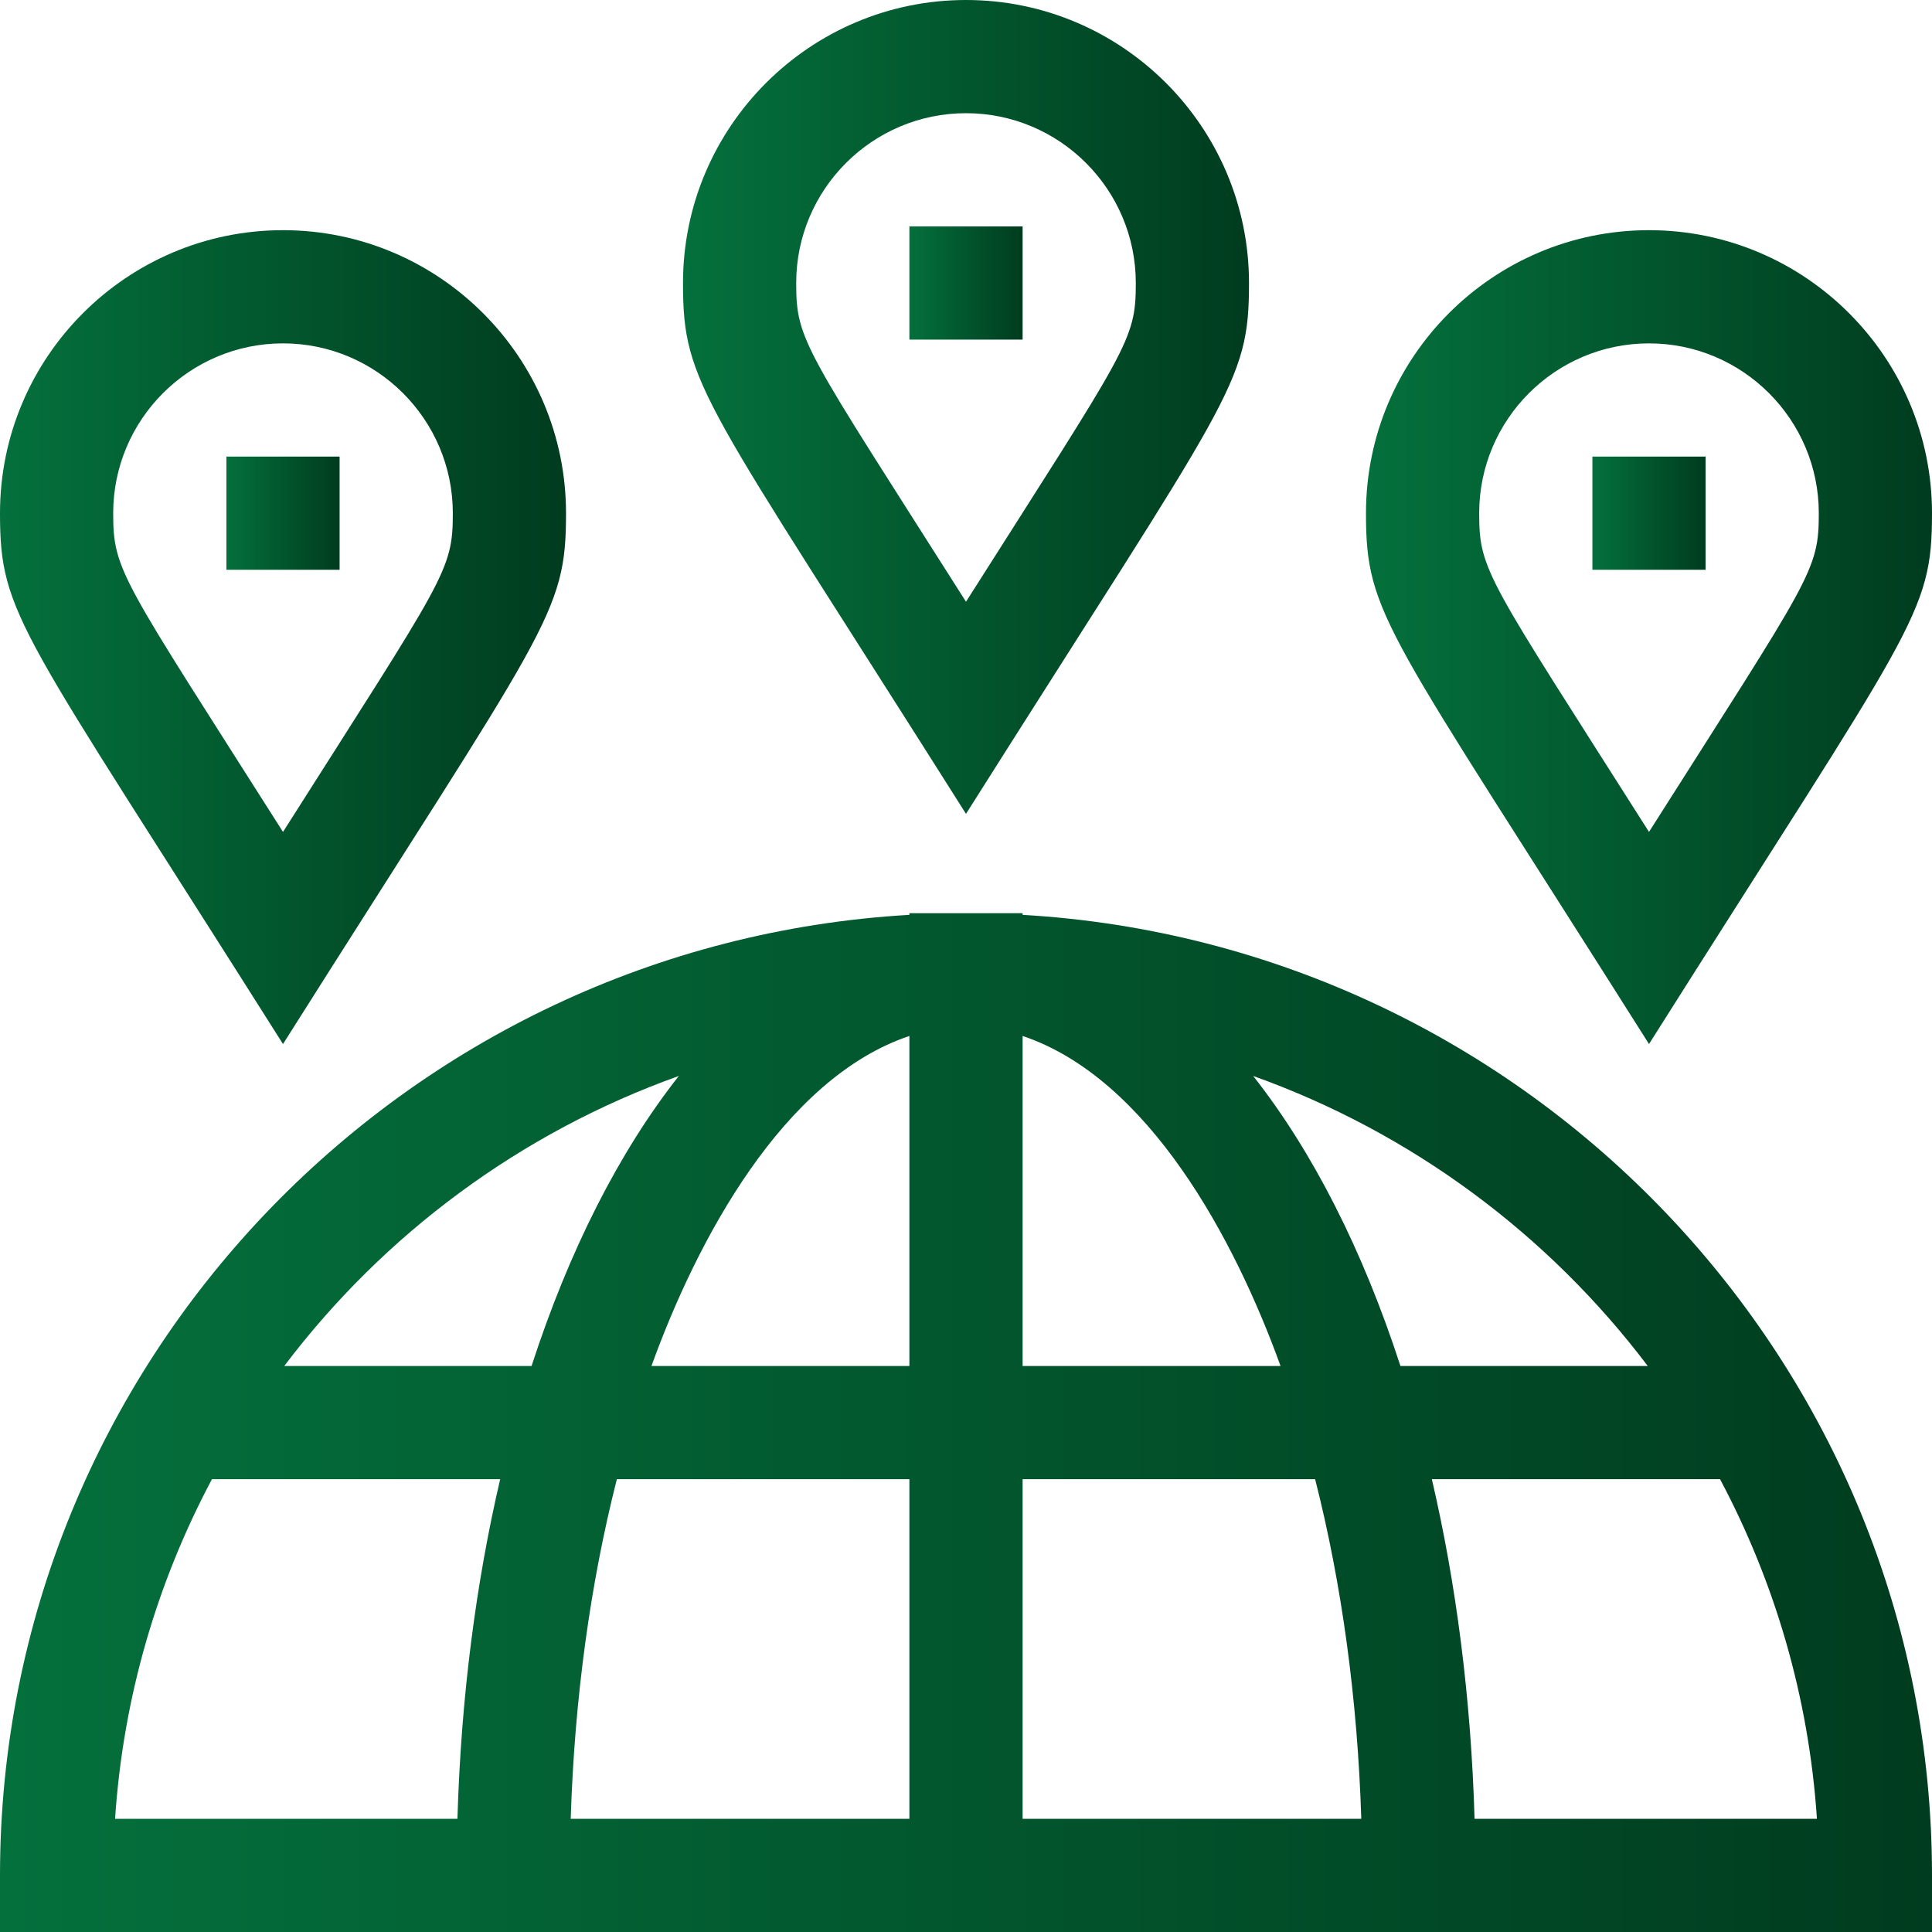 <svg xmlns="http://www.w3.org/2000/svg" width="100" height="100" viewBox="0 0 100 100" fill="none"><g clip-path="url(#clip0_726_6870)"><path d="M52.93 47.353V47.266H47.07V47.353C20.859 48.87 0 70.588 0 97.07V100H100V97.07C100 70.588 79.141 48.87 52.93 47.353ZM85.287 70.703H72.486C70.542 64.714 67.944 59.599 64.864 55.692C73.061 58.619 80.142 63.896 85.287 70.703ZM47.07 53.621V70.703H33.719C36.074 64.186 40.532 55.815 47.07 53.621ZM52.93 53.621C59.468 55.815 63.926 64.186 66.281 70.703H52.93V53.621ZM35.136 55.692C32.056 59.599 29.458 64.714 27.514 70.703H14.713C19.858 63.896 26.939 58.619 35.136 55.692ZM5.956 94.141C6.376 87.827 8.144 81.874 10.971 76.562H25.889C24.631 81.953 23.861 87.875 23.677 94.141H5.956ZM29.54 94.141C29.735 87.929 30.552 81.972 31.929 76.562H47.07V94.141H29.54ZM52.93 76.562H68.071C69.448 81.972 70.264 87.929 70.46 94.141H52.93V76.562ZM76.323 94.141C76.139 87.875 75.369 81.953 74.112 76.562H89.029C91.856 81.874 93.624 87.827 94.044 94.141H76.323Z" fill="url(#paint0_linear_726_6870)"></path><path d="M50 42.125C63.714 20.423 64.648 19.917 64.648 14.648C64.648 6.571 58.077 0 50 0C41.923 0 35.352 6.571 35.352 14.648C35.352 19.956 36.36 20.54 50 42.125ZM50 5.859C54.846 5.859 58.789 9.802 58.789 14.648C58.789 17.646 58.396 17.924 50 31.146C41.62 17.95 41.211 17.646 41.211 14.648C41.211 9.802 45.154 5.859 50 5.859Z" fill="url(#paint1_linear_726_6870)"></path><path d="M47.07 11.719H52.93V17.578H47.07V11.719Z" fill="url(#paint2_linear_726_6870)"></path><path d="M85.352 54.039C99.065 32.337 100 31.831 100 26.562C100 18.485 93.429 11.914 85.352 11.914C77.274 11.914 70.703 18.485 70.703 26.562C70.703 31.87 71.712 32.453 85.352 54.039ZM85.352 17.773C90.198 17.773 94.141 21.716 94.141 26.562C94.141 29.56 93.747 29.838 85.352 43.06C76.972 29.865 76.562 29.561 76.562 26.562C76.562 21.716 80.505 17.773 85.352 17.773Z" fill="url(#paint3_linear_726_6870)"></path><path d="M82.422 23.633H88.281V29.492H82.422V23.633Z" fill="url(#paint4_linear_726_6870)"></path><path d="M14.648 54.039C28.362 32.337 29.297 31.831 29.297 26.562C29.297 18.485 22.726 11.914 14.648 11.914C6.571 11.914 0 18.485 0 26.562C0 31.87 1.008 32.453 14.648 54.039ZM14.648 17.773C19.495 17.773 23.438 21.716 23.438 26.562C23.438 29.56 23.044 29.838 14.648 43.06C6.269 29.864 5.859 29.561 5.859 26.562C5.859 21.716 9.802 17.773 14.648 17.773Z" fill="url(#paint5_linear_726_6870)"></path><path d="M11.719 23.633H17.578V29.492H11.719V23.633Z" fill="url(#paint6_linear_726_6870)"></path></g><defs><linearGradient id="paint0_linear_726_6870" x1="0.286" y1="73.633" x2="100.286" y2="73.633" gradientUnits="userSpaceOnUse"><stop stop-color="#04703C"></stop><stop offset="1" stop-color="#003C1F"></stop></linearGradient><linearGradient id="paint1_linear_726_6870" x1="35.435" y1="21.062" x2="64.732" y2="21.062" gradientUnits="userSpaceOnUse"><stop stop-color="#04703C"></stop><stop offset="1" stop-color="#003C1F"></stop></linearGradient><linearGradient id="paint2_linear_726_6870" x1="47.087" y1="14.648" x2="52.946" y2="14.648" gradientUnits="userSpaceOnUse"><stop stop-color="#04703C"></stop><stop offset="1" stop-color="#003C1F"></stop></linearGradient><linearGradient id="paint3_linear_726_6870" x1="70.787" y1="32.977" x2="100.084" y2="32.977" gradientUnits="userSpaceOnUse"><stop stop-color="#04703C"></stop><stop offset="1" stop-color="#003C1F"></stop></linearGradient><linearGradient id="paint4_linear_726_6870" x1="82.439" y1="26.562" x2="88.298" y2="26.562" gradientUnits="userSpaceOnUse"><stop stop-color="#04703C"></stop><stop offset="1" stop-color="#003C1F"></stop></linearGradient><linearGradient id="paint5_linear_726_6870" x1="0.084" y1="32.977" x2="29.381" y2="32.977" gradientUnits="userSpaceOnUse"><stop stop-color="#04703C"></stop><stop offset="1" stop-color="#003C1F"></stop></linearGradient><linearGradient id="paint6_linear_726_6870" x1="11.736" y1="26.562" x2="17.595" y2="26.562" gradientUnits="userSpaceOnUse"><stop stop-color="#04703C"></stop><stop offset="1" stop-color="#003C1F"></stop></linearGradient><clipPath id="clip0_726_6870"><rect width="100" height="100" fill="white"></rect></clipPath></defs></svg>